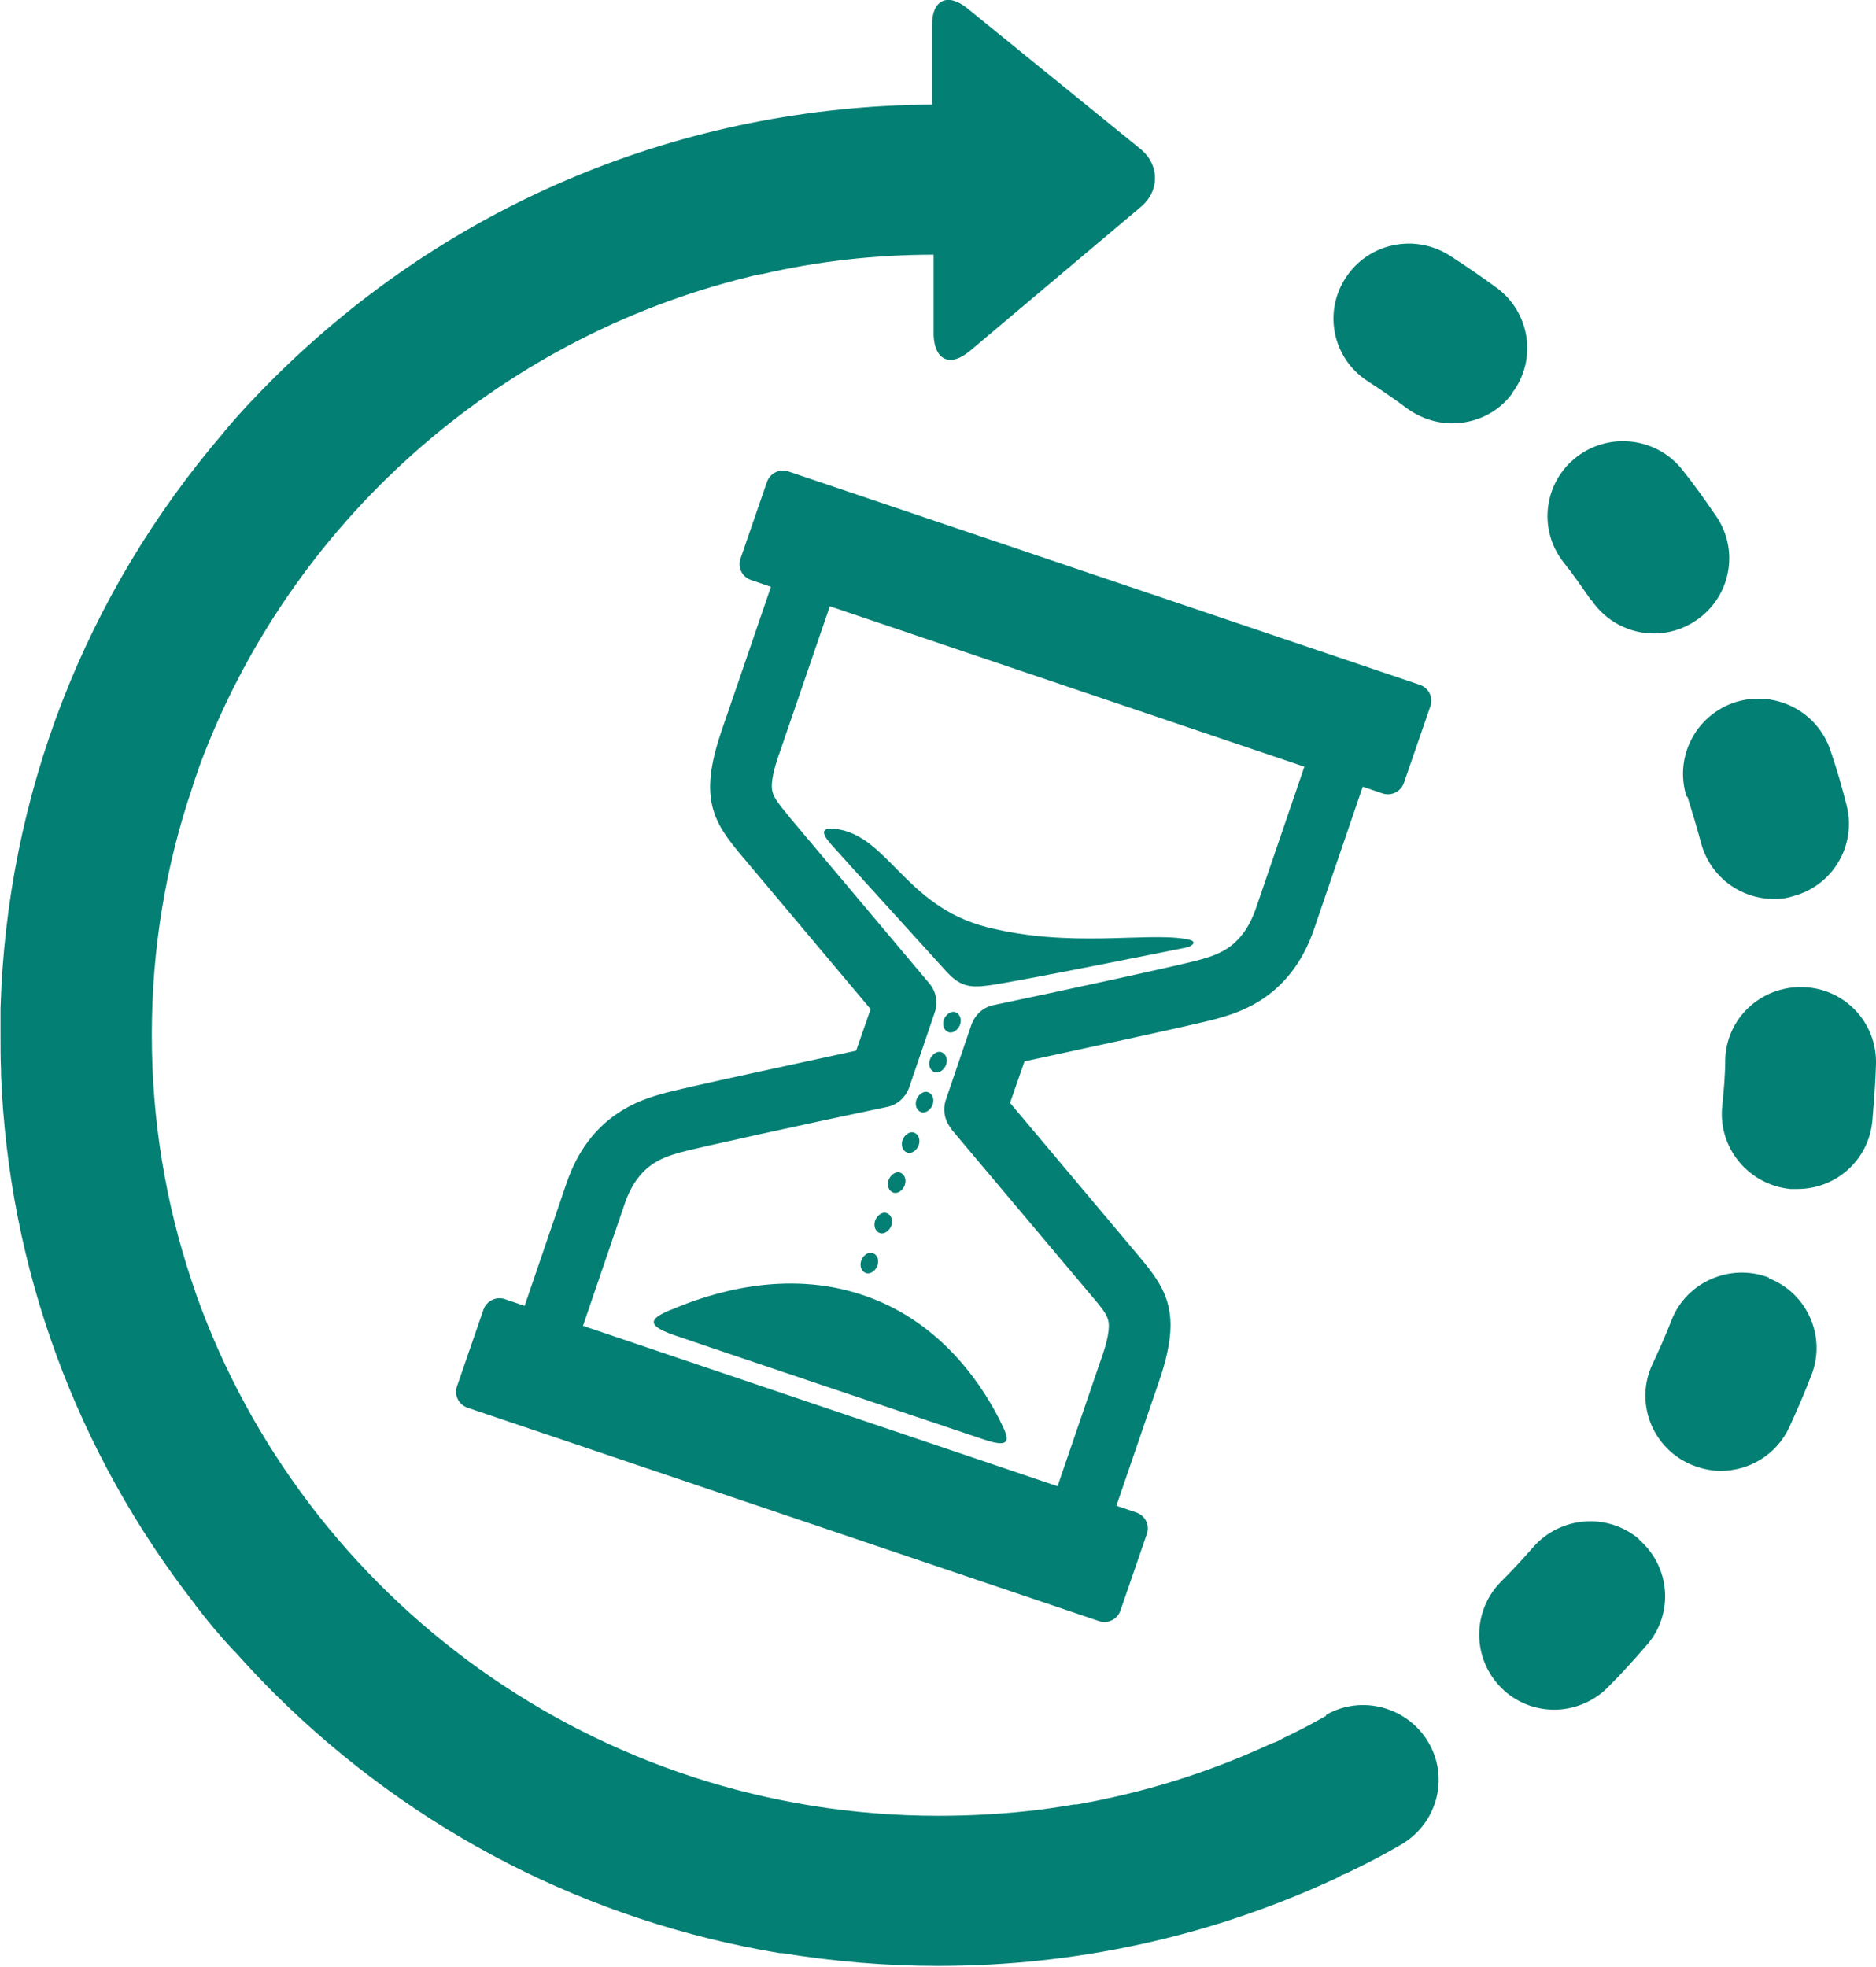 <svg width="62" height="65" viewBox="0 0 62 65" fill="none" xmlns="http://www.w3.org/2000/svg">
<g clip-path="url(#clip0_2956_799)">
<path d="M40.258 33.652C40.975 33.448 42.665 32.957 43.433 30.688L45.037 25.997L45.685 26.217C45.975 26.318 46.3 26.166 46.402 25.861L47.272 23.338C47.375 23.05 47.221 22.728 46.914 22.626L26.06 15.581C25.77 15.479 25.445 15.632 25.343 15.937L24.473 18.46C24.37 18.748 24.524 19.07 24.831 19.171L25.479 19.392L23.841 24.168C23.073 26.42 23.585 27.182 24.558 28.334L28.773 33.347L28.295 34.719C26.674 35.074 22.459 35.972 21.895 36.141C21.179 36.344 19.489 36.836 18.721 39.105L17.339 43.153L16.691 42.932C16.4 42.831 16.076 42.983 15.974 43.288L15.103 45.812C15.001 46.099 15.155 46.421 15.462 46.523L36.316 53.568C36.606 53.67 36.931 53.517 37.033 53.213L37.903 50.689C38.006 50.401 37.852 50.08 37.545 49.978L36.896 49.758L38.313 45.625C39.081 43.373 38.569 42.611 37.596 41.459L33.381 36.446L33.859 35.074C35.48 34.719 39.695 33.821 40.258 33.652ZM31.435 37.31L36.026 42.763C36.384 43.187 36.572 43.407 36.623 43.627C36.692 43.881 36.606 44.321 36.367 44.982L34.951 49.114L19.267 43.813L20.65 39.766C21.093 38.495 21.878 38.258 22.459 38.089C22.919 37.953 26.793 37.107 29.302 36.582C29.66 36.514 29.933 36.26 30.053 35.921L30.889 33.465C31.009 33.127 30.94 32.754 30.701 32.483L26.128 27.047C25.77 26.606 25.582 26.386 25.531 26.166C25.462 25.912 25.548 25.472 25.787 24.811L27.425 20.035L43.108 25.336L41.504 30.027C41.06 31.298 40.275 31.535 39.695 31.704C39.252 31.84 35.361 32.686 32.852 33.211C32.493 33.279 32.22 33.533 32.101 33.872L31.265 36.328C31.145 36.666 31.213 37.039 31.452 37.31H31.435Z" fill="#047F74"/>
<path d="M32.647 32.568C33.586 32.449 39.269 31.297 39.269 31.297C39.269 31.297 39.729 31.111 39.166 31.026C37.835 30.806 35.343 31.331 32.613 30.637C29.882 29.943 29.336 27.555 27.561 27.385C27.169 27.351 27.118 27.504 27.459 27.893C27.8 28.283 30.872 31.653 31.282 32.11C31.708 32.568 32.016 32.652 32.647 32.568Z" fill="#047F74"/>
<path d="M22.151 43.288C21.571 43.542 21.247 43.762 22.271 44.118C23.107 44.406 31.452 47.217 32.527 47.573C33.585 47.929 33.295 47.437 32.971 46.794C32.322 45.558 30.957 43.61 28.517 42.797C25.957 41.933 23.465 42.729 22.168 43.288H22.151Z" fill="#047F74"/>
<path d="M31.572 33.448C31.435 33.398 31.265 33.516 31.196 33.685C31.128 33.872 31.196 34.058 31.35 34.109C31.486 34.16 31.657 34.041 31.725 33.872C31.794 33.685 31.725 33.499 31.572 33.448Z" fill="#047F74"/>
<path d="M31.111 34.769C30.974 34.719 30.804 34.837 30.735 35.007C30.667 35.193 30.735 35.379 30.889 35.43C31.026 35.481 31.196 35.362 31.265 35.193C31.333 35.007 31.265 34.82 31.111 34.769Z" fill="#047F74"/>
<path d="M30.445 36.751C30.582 36.802 30.752 36.683 30.821 36.514C30.889 36.328 30.821 36.141 30.667 36.09C30.53 36.04 30.36 36.158 30.292 36.328C30.223 36.514 30.292 36.7 30.445 36.751Z" fill="#047F74"/>
<path d="M29.985 38.089C30.121 38.14 30.292 38.021 30.36 37.852C30.428 37.666 30.36 37.479 30.207 37.428C30.07 37.378 29.899 37.496 29.831 37.666C29.763 37.852 29.831 38.038 29.985 38.089Z" fill="#047F74"/>
<path d="M29.524 39.41C29.66 39.461 29.831 39.342 29.899 39.173C29.968 38.986 29.899 38.8 29.746 38.749C29.609 38.699 29.439 38.817 29.37 38.986C29.302 39.173 29.37 39.359 29.524 39.41Z" fill="#047F74"/>
<path d="M29.08 40.748C29.216 40.799 29.387 40.68 29.455 40.511C29.524 40.324 29.455 40.138 29.302 40.087C29.165 40.036 28.995 40.155 28.926 40.324C28.858 40.511 28.926 40.697 29.08 40.748Z" fill="#047F74"/>
<path d="M28.619 42.069C28.756 42.12 28.927 42.001 28.995 41.832C29.063 41.645 28.995 41.459 28.841 41.408C28.705 41.357 28.534 41.476 28.466 41.645C28.398 41.832 28.466 42.018 28.619 42.069Z" fill="#047F74"/>
<path d="M43.825 56.702C43.364 56.956 42.903 57.209 42.426 57.43C42.357 57.464 42.272 57.514 42.204 57.548C42.135 57.582 42.05 57.599 41.982 57.633C39.934 58.581 37.801 59.242 35.582 59.631C35.548 59.631 35.531 59.631 35.497 59.631C34.985 59.716 34.456 59.801 33.927 59.852C32.971 59.953 31.998 60.004 31.009 60.004C19.694 60.004 10.052 52.806 6.485 42.78C6.434 42.628 6.383 42.475 6.331 42.323C5.478 39.766 5.017 37.039 5.017 34.194C5.017 31.348 5.478 28.605 6.348 26.047C6.366 25.997 6.383 25.929 6.4 25.878C6.451 25.726 6.502 25.573 6.553 25.438C6.57 25.37 6.604 25.302 6.622 25.235C9.591 17.308 16.383 11.195 24.762 9.145C24.882 9.112 25.018 9.078 25.138 9.061H25.172C26.998 8.637 28.91 8.417 30.855 8.417V11.076C30.889 11.906 31.401 12.143 32.05 11.601L37.698 6.842C38.33 6.317 38.33 5.453 37.698 4.928L31.964 0.271C31.316 -0.254 30.804 5.66884e-05 30.804 0.813V3.455C22.612 3.506 14.899 6.69 9.079 12.465C8.499 13.041 7.953 13.617 7.441 14.226C7.424 14.243 7.407 14.277 7.39 14.294C2.799 19.646 0.222 26.285 0.017 33.33C0.017 33.381 0.017 33.431 0.017 33.499C0.017 33.736 0.017 33.974 0.017 34.211C0.017 34.6 0.017 34.99 0.034 35.379C0.034 35.43 0.034 35.464 0.034 35.515C0.29 41.933 2.526 47.996 6.451 53.026C6.451 53.043 6.468 53.06 6.485 53.077C6.86 53.568 7.27 54.059 7.697 54.517C7.731 54.551 7.748 54.568 7.782 54.601C8.209 55.076 8.635 55.533 9.079 55.973C13.687 60.546 19.472 63.493 25.769 64.543C25.786 64.543 25.803 64.543 25.821 64.543H25.855C27.527 64.814 29.251 64.966 30.991 64.966C35.565 64.966 39.968 64.001 44.081 62.104C44.166 62.07 44.252 62.019 44.337 61.968C44.422 61.935 44.525 61.901 44.61 61.85C45.173 61.579 45.736 61.291 46.282 60.969C47.477 60.292 47.904 58.785 47.221 57.599C46.538 56.414 45.02 55.99 43.825 56.668V56.702Z" fill="#047F74"/>
<path d="M52.597 19.832C53.075 20.543 53.86 20.933 54.662 20.933C55.14 20.933 55.617 20.797 56.044 20.509C57.188 19.747 57.495 18.206 56.727 17.071C56.368 16.546 56.01 16.038 55.617 15.547C54.781 14.463 53.211 14.26 52.119 15.09C51.027 15.92 50.822 17.478 51.658 18.562C51.983 18.968 52.29 19.409 52.58 19.832H52.597Z" fill="#047F74"/>
<path d="M55.771 26.335C55.924 26.826 56.078 27.335 56.215 27.843C56.505 28.96 57.511 29.706 58.621 29.706C58.826 29.706 59.03 29.689 59.235 29.621C60.566 29.282 61.368 27.944 61.027 26.606C60.873 25.997 60.703 25.404 60.498 24.811C60.071 23.507 58.672 22.796 57.358 23.202C56.044 23.626 55.327 25.014 55.737 26.318L55.771 26.335Z" fill="#047F74"/>
<path d="M54.184 50.875C53.143 49.978 51.573 50.096 50.668 51.13C50.327 51.519 49.968 51.908 49.593 52.281C48.637 53.263 48.654 54.822 49.627 55.787C50.105 56.261 50.736 56.498 51.368 56.498C51.999 56.498 52.665 56.244 53.143 55.753C53.586 55.313 54.013 54.838 54.423 54.364C55.327 53.331 55.208 51.773 54.167 50.875H54.184Z" fill="#047F74"/>
<path d="M59.577 32.619C58.194 32.585 57.051 33.652 57.017 35.023C57.017 35.548 56.966 36.074 56.914 36.599C56.795 37.953 57.802 39.156 59.167 39.291C59.252 39.291 59.321 39.291 59.406 39.291C60.686 39.291 61.761 38.326 61.88 37.039C61.932 36.412 61.983 35.786 62 35.159C62.034 33.787 60.959 32.653 59.577 32.619Z" fill="#047F74"/>
<path d="M58.467 42.221C57.187 41.73 55.737 42.357 55.242 43.627C55.054 44.118 54.832 44.609 54.611 45.083C54.03 46.32 54.576 47.793 55.822 48.369C56.163 48.521 56.522 48.606 56.863 48.606C57.802 48.606 58.706 48.081 59.133 47.166C59.389 46.608 59.645 46.015 59.867 45.439C60.362 44.169 59.73 42.729 58.45 42.238L58.467 42.221Z" fill="#047F74"/>
<path d="M49.986 12.973C50.805 11.872 50.566 10.331 49.474 9.518C48.962 9.145 48.45 8.79 47.921 8.451C46.76 7.706 45.224 8.028 44.474 9.179C43.723 10.331 44.047 11.855 45.207 12.6C45.651 12.888 46.095 13.193 46.504 13.498C46.948 13.82 47.477 13.989 47.989 13.989C48.757 13.989 49.508 13.65 49.986 12.99V12.973Z" fill="#047F74"/>
</g>
<defs>
<clipPath id="clip0_2956_799">
<rect width="62" height="65" fill="white"/>
</clipPath>
</defs>
</svg>
